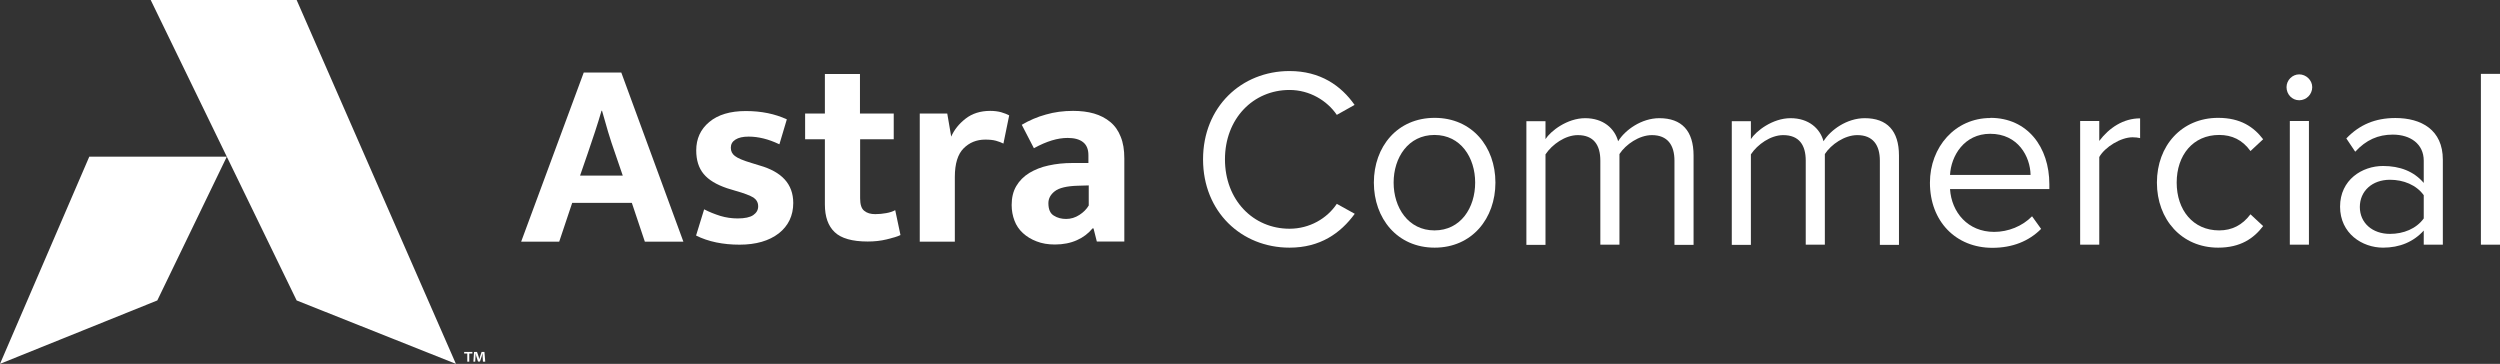 <svg width="213" height="31" viewBox="0 0 213 31" fill="none" xmlns="http://www.w3.org/2000/svg">
<rect x="0" y="0" width="213" height="31" fill="#333333" stroke="none"/>
<path d="M49.706 6.18H52.934L58.225 20.591H54.941L53.832 17.282H48.752L47.644 20.591H44.402L49.735 6.18H49.706ZM49.426 14.963H53.06L52.401 13.039C52.19 12.445 51.994 11.851 51.812 11.243C51.629 10.635 51.461 10.041 51.292 9.433H51.25C51.082 10.013 50.899 10.607 50.703 11.201C50.506 11.809 50.296 12.417 50.085 13.039L49.426 14.948V14.963Z" fill="white"/>
<path d="M66.364 12.276C65.466 11.851 64.61 11.639 63.782 11.639C63.291 11.639 62.926 11.724 62.659 11.894C62.392 12.063 62.266 12.29 62.266 12.587C62.266 12.884 62.379 13.11 62.617 13.294C62.856 13.478 63.319 13.676 64.034 13.888L64.722 14.1C65.662 14.369 66.378 14.765 66.855 15.288C67.332 15.811 67.585 16.476 67.585 17.296C67.585 18.371 67.164 19.248 66.35 19.884C65.522 20.521 64.413 20.846 63.01 20.846C61.607 20.846 60.344 20.591 59.305 20.068L59.993 17.834C60.428 18.06 60.891 18.244 61.382 18.399C61.859 18.541 62.35 18.611 62.856 18.611C63.459 18.611 63.908 18.512 64.175 18.328C64.456 18.131 64.596 17.89 64.596 17.579C64.596 17.254 64.456 17.013 64.189 16.829C63.908 16.66 63.403 16.462 62.645 16.25L61.944 16.037C61.031 15.726 60.372 15.33 59.951 14.821C59.53 14.312 59.319 13.647 59.319 12.813C59.319 11.823 59.684 11.017 60.428 10.395C61.172 9.772 62.21 9.461 63.543 9.461C64.876 9.461 66.027 9.702 67.038 10.168L66.406 12.29L66.364 12.276Z" fill="white"/>
<path d="M76.16 11.865H73.283V16.9C73.283 17.423 73.395 17.777 73.634 17.961C73.872 18.159 74.181 18.244 74.574 18.244C74.883 18.244 75.191 18.215 75.5 18.159C75.823 18.102 76.076 18.017 76.272 17.904L76.721 20.026C76.469 20.153 76.076 20.266 75.556 20.393C75.037 20.52 74.504 20.577 73.928 20.577C72.609 20.577 71.669 20.308 71.122 19.785C70.56 19.262 70.28 18.47 70.28 17.423V11.865H68.596V9.673H70.28V6.307H73.269V9.673H76.146V11.865H76.16Z" fill="white"/>
<path d="M78.363 20.577V9.673H80.706L81.043 11.639C81.296 11.059 81.703 10.55 82.264 10.112C82.825 9.673 83.527 9.447 84.369 9.447C84.72 9.447 85.029 9.49 85.295 9.56C85.576 9.645 85.8 9.73 85.983 9.829L85.492 12.233C85.323 12.148 85.113 12.063 84.86 11.993C84.608 11.922 84.299 11.894 83.948 11.894C83.204 11.894 82.587 12.148 82.096 12.643C81.604 13.138 81.352 13.944 81.352 15.076V20.591H78.349L78.363 20.577Z" fill="white"/>
<path d="M87.049 10.635C87.695 10.253 88.383 9.956 89.112 9.758C89.842 9.546 90.614 9.447 91.428 9.447C92.073 9.447 92.677 9.518 93.21 9.673C93.743 9.829 94.207 10.069 94.599 10.395C94.992 10.72 95.287 11.144 95.484 11.653C95.694 12.162 95.792 12.771 95.792 13.492V20.577H93.449L93.168 19.46H93.084C92.733 19.884 92.298 20.224 91.751 20.464C91.217 20.704 90.586 20.832 89.884 20.832C89.295 20.832 88.775 20.747 88.312 20.563C87.863 20.393 87.47 20.153 87.148 19.856C86.825 19.559 86.586 19.205 86.432 18.795C86.278 18.385 86.193 17.947 86.193 17.466C86.193 16.843 86.32 16.306 86.586 15.854C86.853 15.401 87.218 15.033 87.695 14.736C88.172 14.454 88.719 14.227 89.337 14.1C89.968 13.959 90.642 13.888 91.372 13.888H92.733V13.223C92.733 12.714 92.579 12.346 92.27 12.106C91.961 11.865 91.526 11.752 90.965 11.752C90.53 11.752 90.081 11.823 89.618 11.964C89.154 12.106 88.649 12.318 88.088 12.629L87.049 10.621V10.635ZM92.775 15.797L91.807 15.825C90.88 15.854 90.235 16.009 89.87 16.292C89.505 16.575 89.323 16.914 89.323 17.31C89.323 17.834 89.477 18.187 89.786 18.371C90.095 18.569 90.445 18.654 90.838 18.654C91.231 18.654 91.61 18.541 91.961 18.314C92.312 18.088 92.579 17.819 92.761 17.508V15.797H92.775Z" fill="white"/>
<path d="M12.84 1.90735e-06L25.274 25.598L38.844 31L25.274 1.90735e-06H12.84Z" fill="white"/>
<path d="M19.324 13.35H7.606L0 31L13.402 25.598L19.324 13.35Z" fill="white"/>
<path d="M40.248 29.982V30.123H39.981V30.816H39.813V30.123H39.546V29.982H40.248ZM41.146 30.816L41.118 30.321C41.118 30.321 41.118 30.18 41.118 30.081C41.09 30.151 41.076 30.25 41.048 30.335L40.894 30.802H40.725L40.571 30.321C40.571 30.321 40.529 30.151 40.515 30.081C40.515 30.151 40.515 30.236 40.515 30.321L40.487 30.816H40.332L40.388 29.982H40.641L40.781 30.392C40.781 30.392 40.809 30.519 40.837 30.604C40.865 30.533 40.88 30.463 40.894 30.392L41.034 29.982H41.273L41.343 30.816H41.188H41.146Z" fill="white"/>
<path d="M102.5 13.577C102.5 9.108 105.77 6.053 109.868 6.053C112.492 6.053 114.261 7.297 115.411 8.938L113.896 9.787C113.068 8.57 111.58 7.665 109.868 7.665C106.767 7.665 104.367 10.112 104.367 13.577C104.367 17.041 106.767 19.488 109.868 19.488C111.58 19.488 113.068 18.611 113.896 17.367L115.425 18.215C114.218 19.87 112.478 21.1 109.868 21.1C105.77 21.1 102.5 18.046 102.5 13.577Z" fill="white"/>
<path d="M117.053 15.557C117.053 12.502 119.046 10.041 122.232 10.041C125.417 10.041 127.41 12.502 127.41 15.557C127.41 18.611 125.417 21.1 122.232 21.1C119.046 21.1 117.053 18.611 117.053 15.557ZM125.684 15.557C125.684 13.421 124.449 11.498 122.218 11.498C119.986 11.498 118.737 13.421 118.737 15.557C118.737 17.692 119.986 19.63 122.218 19.63C124.449 19.63 125.684 17.706 125.684 15.557Z" fill="white"/>
<path d="M142.664 20.846V13.69C142.664 12.36 142.075 11.512 140.742 11.512C139.661 11.512 138.511 12.304 137.977 13.124V20.846H136.349V13.69C136.349 12.36 135.788 11.512 134.427 11.512C133.36 11.512 132.238 12.304 131.676 13.152V20.86H130.048V10.324H131.676V11.851C132.111 11.172 133.515 10.069 135.058 10.069C136.602 10.069 137.57 10.946 137.865 12.035C138.454 11.073 139.858 10.069 141.373 10.069C143.282 10.069 144.292 11.144 144.292 13.251V20.86H142.664V20.846Z" fill="white"/>
<path d="M160.164 20.846V13.69C160.164 12.36 159.575 11.512 158.241 11.512C157.161 11.512 156.01 12.304 155.477 13.124V20.846H153.849V13.69C153.849 12.36 153.288 11.512 151.926 11.512C150.86 11.512 149.737 12.304 149.176 13.152V20.86H147.548V10.324H149.176V11.851C149.611 11.172 151.014 10.069 152.558 10.069C154.101 10.069 155.07 10.946 155.364 12.035C155.954 11.073 157.357 10.069 158.873 10.069C160.781 10.069 161.792 11.144 161.792 13.251V20.86H160.164V20.846Z" fill="white"/>
<path d="M169.58 10.041C172.738 10.041 174.604 12.53 174.604 15.698V16.108H166.142C166.269 18.088 167.658 19.757 169.903 19.757C171.096 19.757 172.303 19.276 173.131 18.427L173.903 19.502C172.864 20.549 171.461 21.114 169.749 21.114C166.647 21.114 164.43 18.866 164.43 15.571C164.43 12.516 166.591 10.055 169.58 10.055V10.041ZM166.142 14.906H173.005C172.977 13.336 171.938 11.399 169.566 11.399C167.335 11.399 166.226 13.294 166.142 14.906Z" fill="white"/>
<path d="M177.229 20.846V10.31H178.857V12.007C179.699 10.89 180.906 10.084 182.337 10.084V11.766C182.141 11.724 181.944 11.696 181.692 11.696C180.695 11.696 179.334 12.53 178.857 13.379V20.846H177.229Z" fill="white"/>
<path d="M188.989 10.041C190.898 10.041 192.02 10.819 192.82 11.865L191.74 12.87C191.052 11.908 190.154 11.498 189.073 11.498C186.842 11.498 185.453 13.223 185.453 15.557C185.453 17.89 186.842 19.63 189.073 19.63C190.154 19.63 191.038 19.191 191.74 18.258L192.82 19.262C192.02 20.308 190.898 21.1 188.989 21.1C185.874 21.1 183.769 18.696 183.769 15.557C183.769 12.417 185.874 10.041 188.989 10.041Z" fill="white"/>
<path d="M194.812 7.425C194.812 6.817 195.318 6.336 195.893 6.336C196.468 6.336 197.002 6.817 197.002 7.425C197.002 8.033 196.511 8.542 195.893 8.542C195.276 8.542 194.812 8.033 194.812 7.425ZM195.093 20.846V10.31H196.721V20.846H195.093Z" fill="white"/>
<path d="M206.503 20.846V19.644C205.632 20.605 204.454 21.1 203.036 21.1C201.268 21.1 199.374 19.898 199.374 17.607C199.374 15.316 201.254 14.142 203.036 14.142C204.468 14.142 205.661 14.595 206.503 15.585V13.69C206.503 12.275 205.38 11.469 203.864 11.469C202.615 11.469 201.591 11.922 200.665 12.926L199.907 11.795C201.029 10.621 202.377 10.055 204.089 10.055C206.292 10.055 208.13 11.059 208.13 13.605V20.846H206.503ZM206.503 16.631C205.871 15.755 204.776 15.316 203.626 15.316C202.11 15.316 201.058 16.278 201.058 17.636C201.058 18.993 202.124 19.927 203.626 19.927C204.776 19.927 205.871 19.488 206.503 18.611V16.631Z" fill="white"/>
<path d="M211.372 20.846V6.293H213V20.846H211.372Z" fill="white"/>
</svg>
